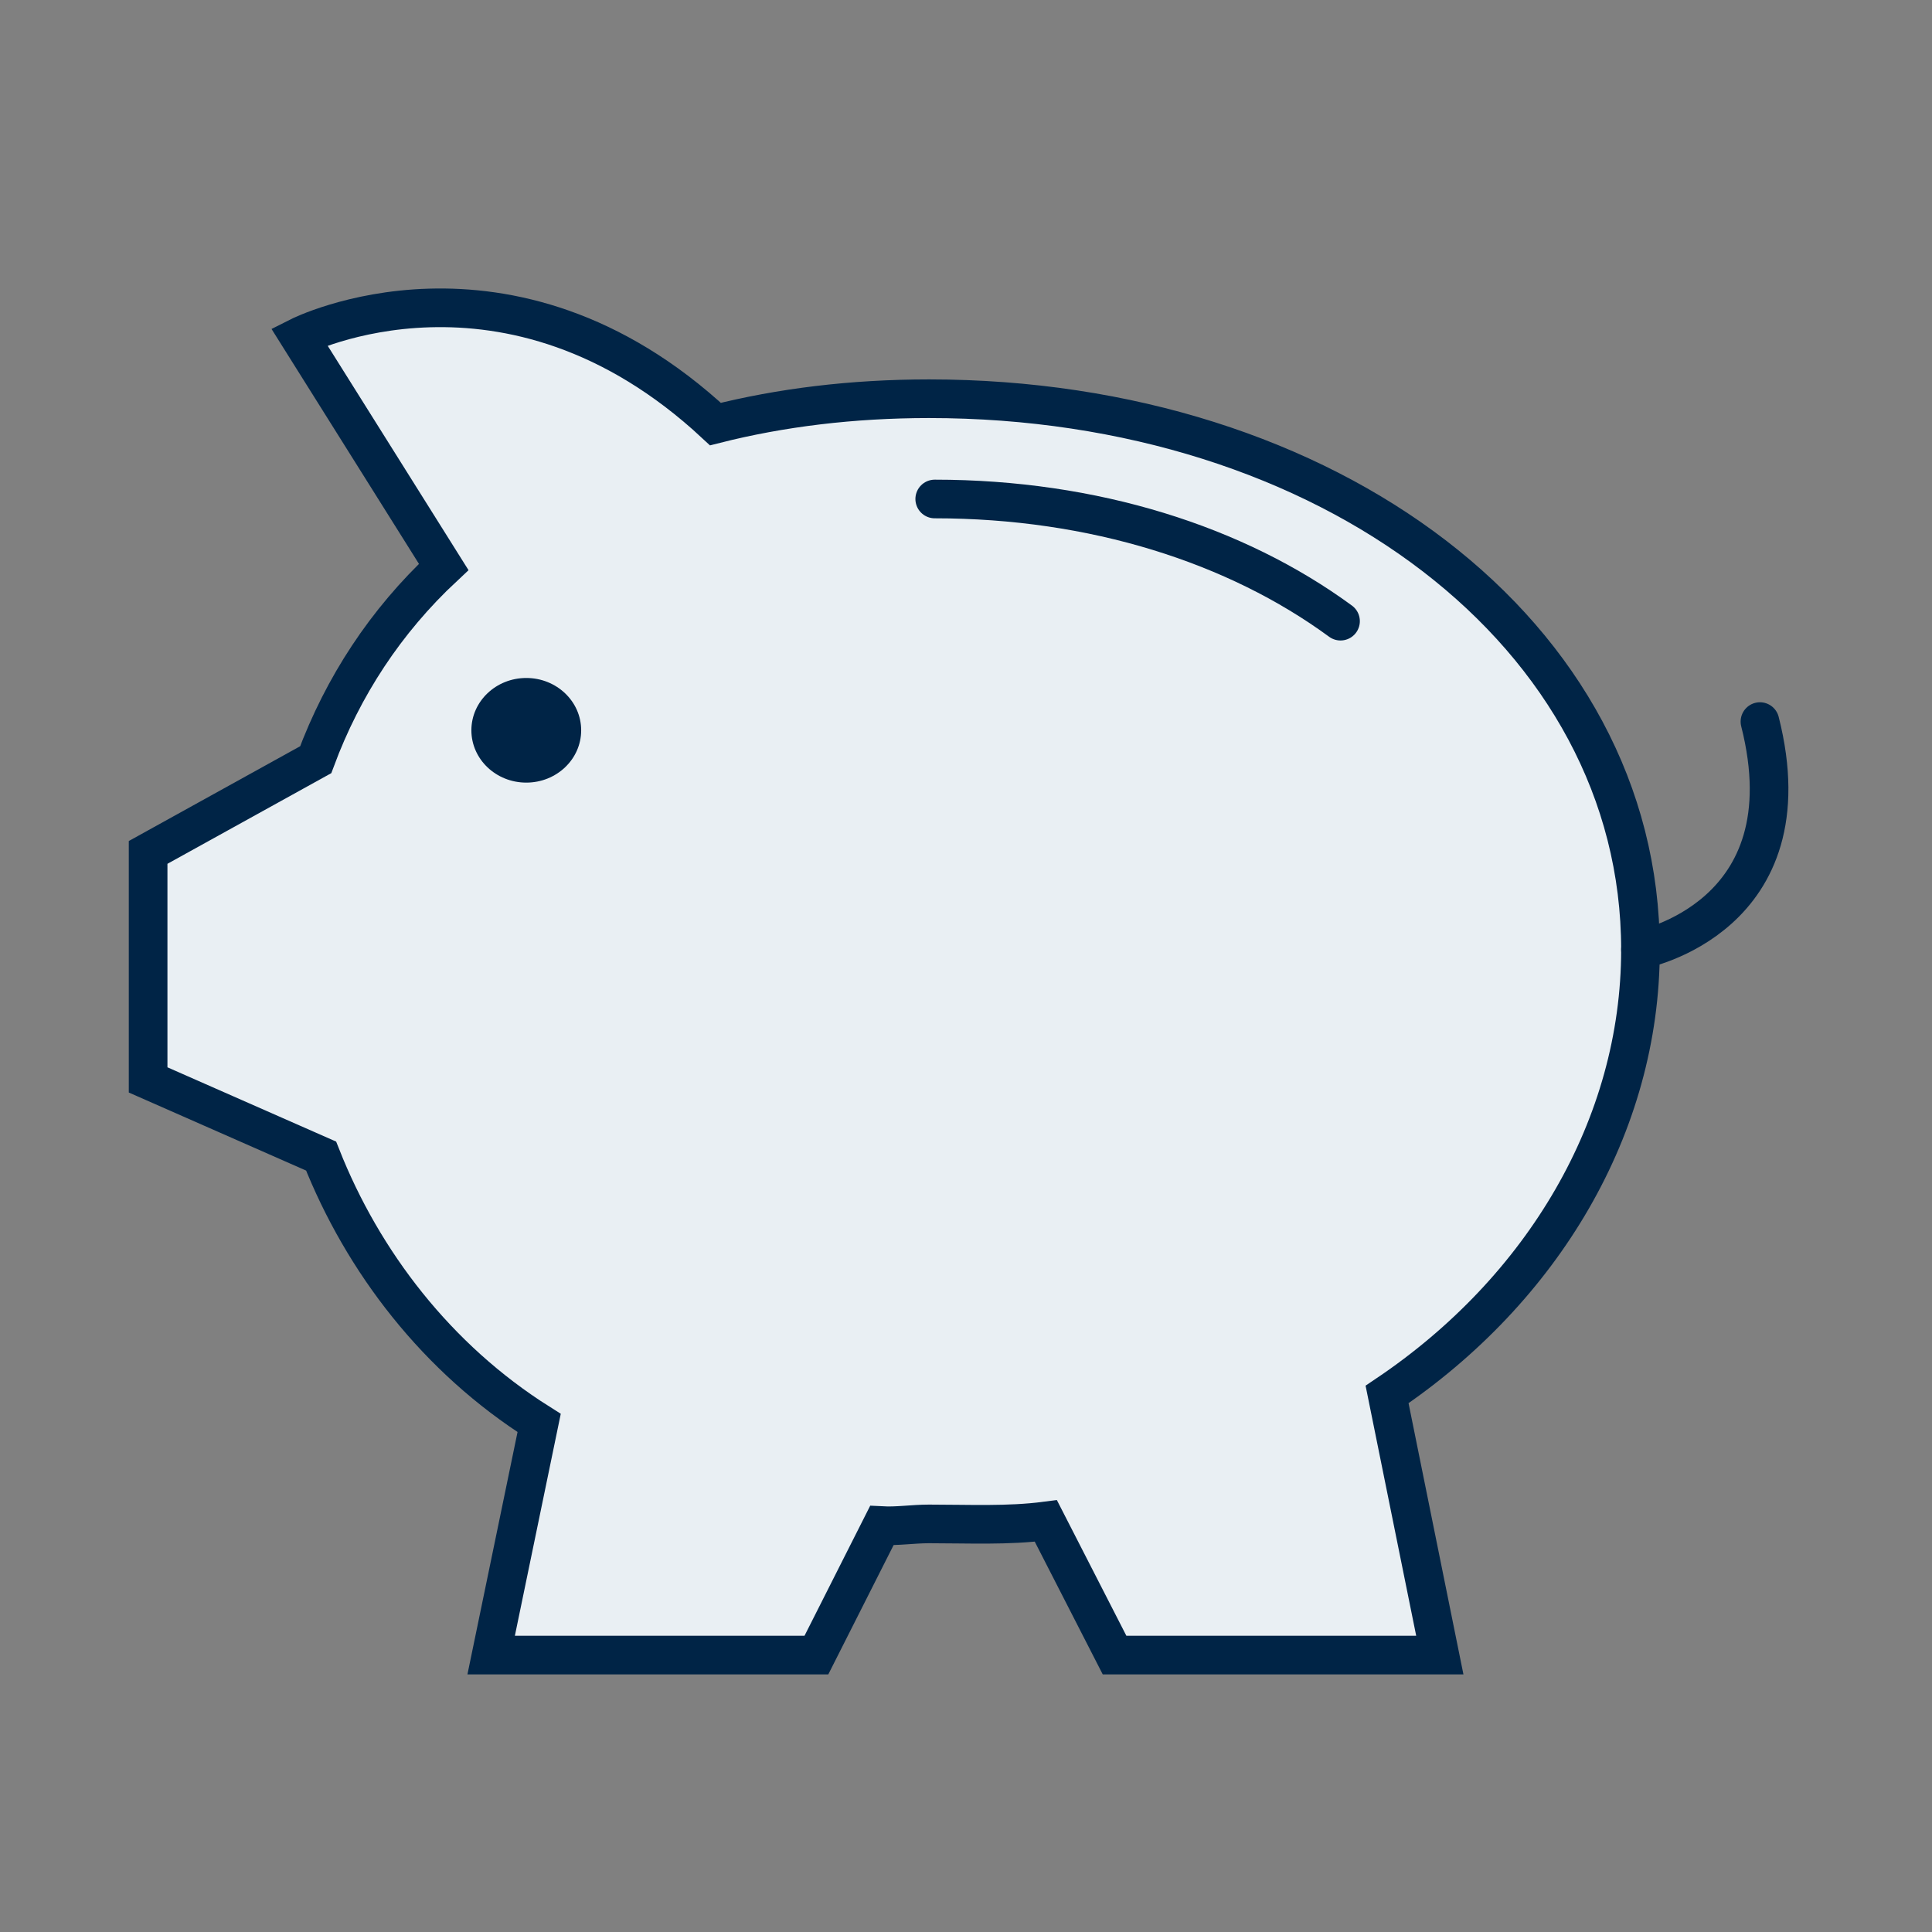 <?xml version="1.0" encoding="utf-8"?>
<!-- Generator: Adobe Illustrator 15.1.0, SVG Export Plug-In . SVG Version: 6.00 Build 0)  -->
<!DOCTYPE svg PUBLIC "-//W3C//DTD SVG 1.1//EN" "http://www.w3.org/Graphics/SVG/1.1/DTD/svg11.dtd">
<svg version="1.1" id="Ebene_1" xmlns="http://www.w3.org/2000/svg" xmlns:xlink="http://www.w3.org/1999/xlink" x="0px" y="0px"
	 width="150px" height="150px" viewBox="0 0 150 150" enable-background="new 0 0 150 150" xml:space="preserve">
<rect x="0" y="0" width="150" height="150" fill="#808080" stroke="none"/>
<path fill="#E9EFF3" stroke="#002446" stroke-width="3" stroke-linecap="round" stroke-miterlimit="10" d="M127.366,73.729
	c0-24.493-24.274-42.772-55.238-42.772c-5.983,0-11.525,0.69-16.582,1.968c-16.107-14.988-32.319-6.788-32.319-6.788l11.221,17.881
	c-4.506,4.206-7.82,9.267-9.938,14.966L11.5,66.181v17.663l13.43,5.913c3.245,8.215,9.002,15.722,16.929,20.722L38.133,128.5h25.252
	l5.077-10.051c1.204,0.064,2.423-0.133,3.666-0.133c3.099,0,6.126,0.152,9.072-0.23l5.334,10.414h25.253l-4.095-20.234
	C119.783,100.129,127.366,87.416,127.366,73.729z"/>
<path fill="none" stroke="#002446" stroke-width="3" stroke-linecap="round" stroke-miterlimit="10" d="M72.572,38.741
	c12.348,0,23.401,3.541,31.506,9.486"/>
<ellipse fill="#002446" cx="40.86" cy="56.7" rx="4.262" ry="4.062"/>
<path fill="none" stroke="#002446" stroke-width="3" stroke-linecap="round" stroke-miterlimit="10" d="M127.366,73.729
	c0,0,13.133-2.482,9.276-17.705"/>
</svg>
